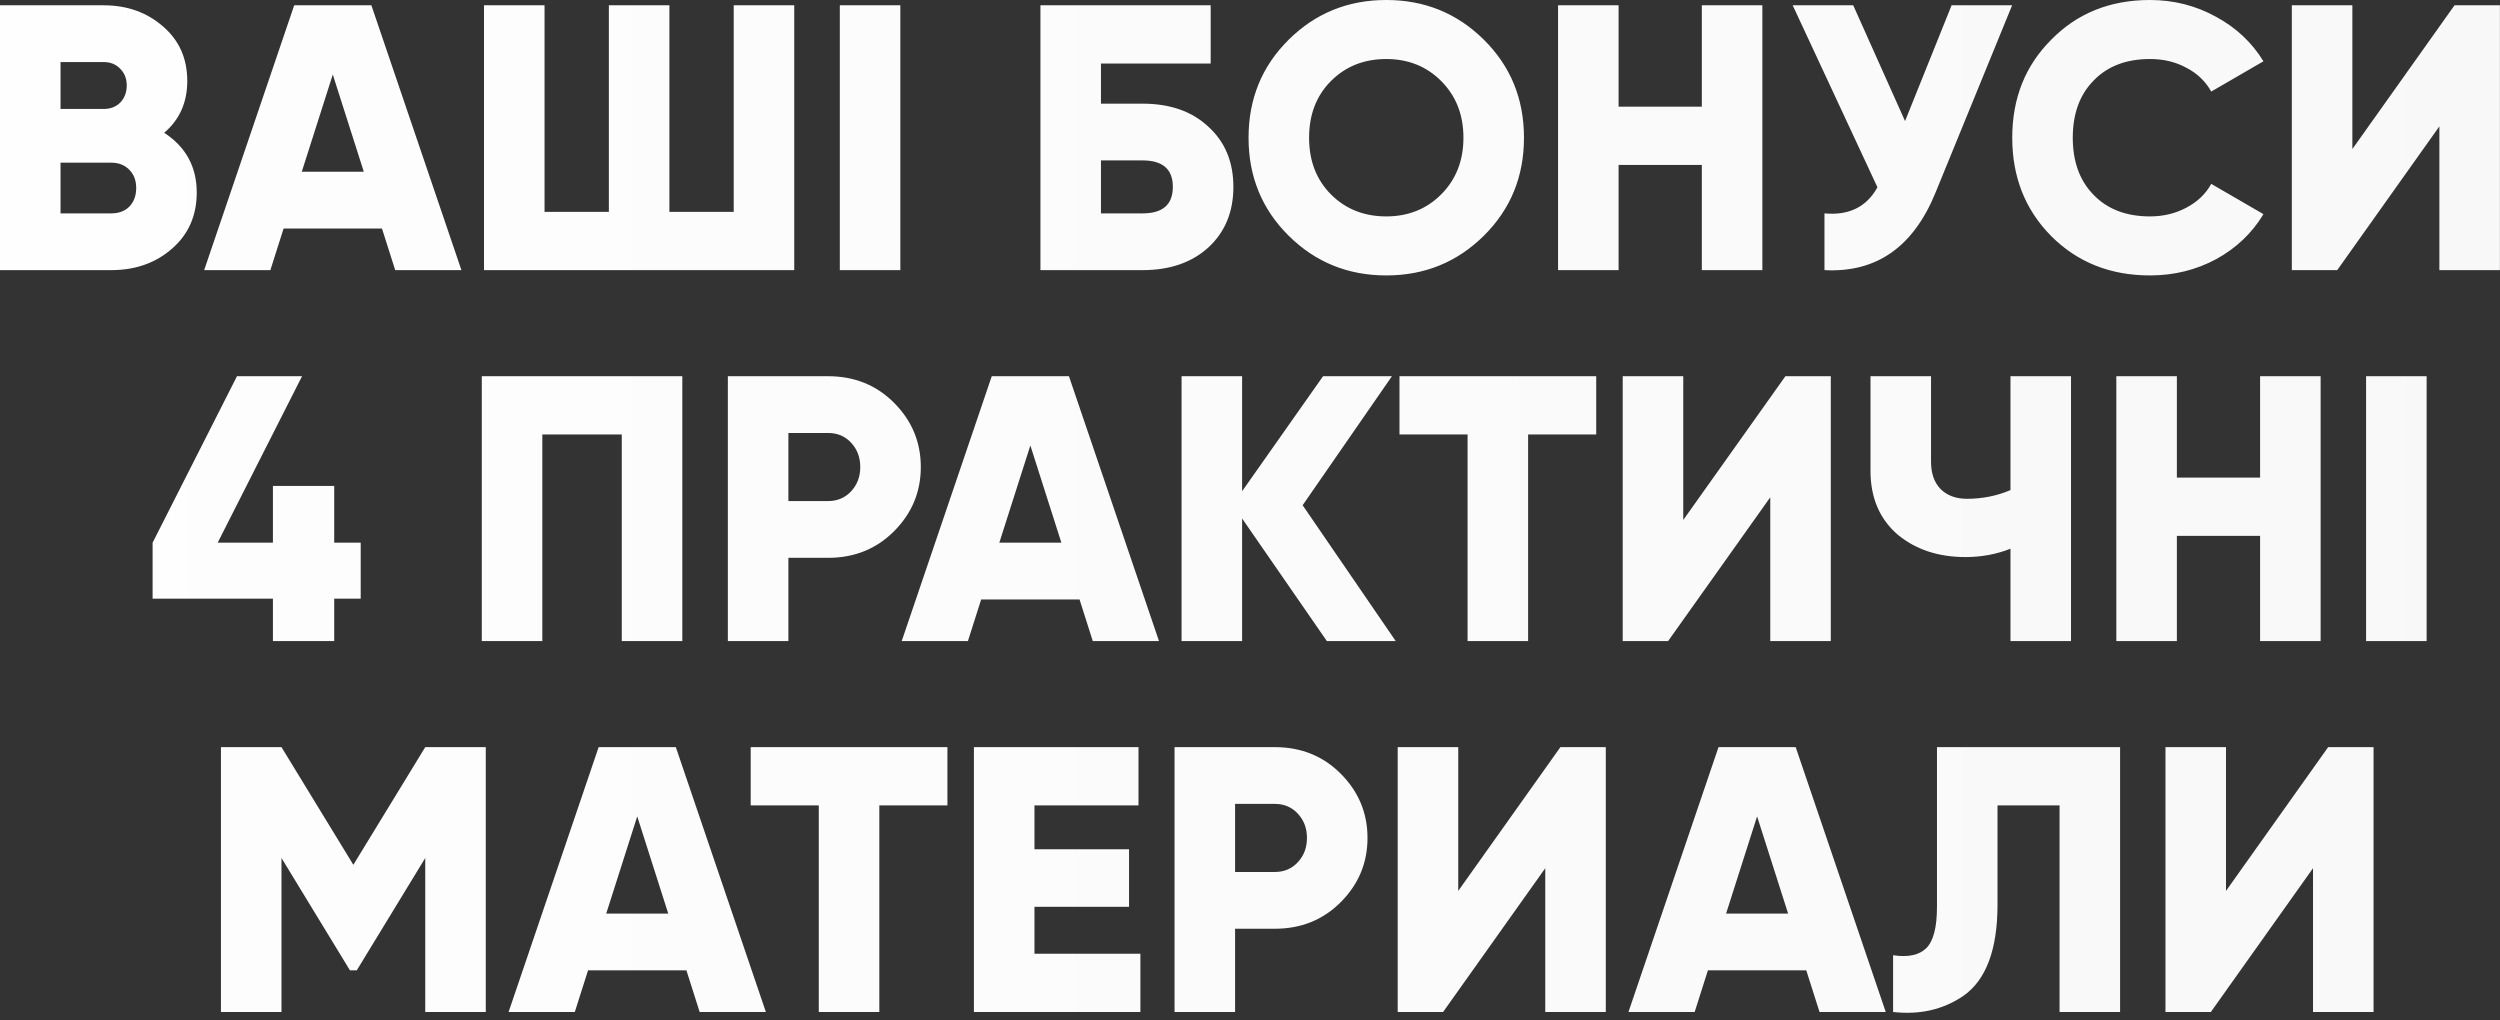 <?xml version="1.0" encoding="UTF-8"?> <svg xmlns="http://www.w3.org/2000/svg" width="674" height="275" viewBox="0 0 674 275" fill="none"><rect x="0" y="0" width="674" height="275" fill="#333333" stroke="none"/><path d="M44.268 35.802C50.116 39.61 53.04 44.982 53.04 51.918C53.04 58.106 50.83 63.138 46.41 67.014C41.99 70.89 36.516 72.828 29.988 72.828H-0V1.428H27.948C34.272 1.428 39.61 3.332 43.962 7.14C48.314 10.88 50.49 15.776 50.49 21.828C50.49 27.608 48.416 32.266 44.268 35.802ZM27.948 16.728H16.32V29.376H27.948C29.784 29.376 31.28 28.798 32.436 27.642C33.592 26.418 34.17 24.888 34.17 23.052C34.17 21.216 33.592 19.72 32.436 18.564C31.28 17.34 29.784 16.728 27.948 16.728ZM16.32 57.528H29.988C32.028 57.528 33.66 56.916 34.884 55.692C36.108 54.4 36.72 52.734 36.72 50.694C36.72 48.654 36.108 47.022 34.884 45.798C33.66 44.506 32.028 43.86 29.988 43.86H16.32V57.528ZM124.4 72.828H106.55L102.98 61.608H76.46L72.89 72.828H55.04L79.316 1.428H100.124L124.4 72.828ZM89.72 20.094L81.356 46.308H98.084L89.72 20.094ZM197.808 57.12V1.428H214.128V72.828H130.488V1.428H146.808V57.12H164.148V1.428H180.468V57.12H197.808ZM226.412 72.828V1.428H242.732V72.828H226.412ZM296.82 27.948H308.04C315.452 27.948 321.368 30.022 325.788 34.17C330.276 38.25 332.52 43.656 332.52 50.388C332.52 57.12 330.276 62.56 325.788 66.708C321.3 70.788 315.384 72.828 308.04 72.828H280.5V1.428H326.4V17.136H296.82V27.948ZM296.82 57.528H308.04C313.48 57.528 316.2 55.148 316.2 50.388C316.2 45.628 313.48 43.248 308.04 43.248H296.82V57.528ZM400.052 63.546C392.844 70.686 384.072 74.256 373.736 74.256C363.4 74.256 354.628 70.686 347.42 63.546C340.212 56.406 336.608 47.6 336.608 37.128C336.608 26.656 340.212 17.85 347.42 10.71C354.628 3.57 363.4 0 373.736 0C384.072 0 392.844 3.57 400.052 10.71C407.26 17.85 410.864 26.656 410.864 37.128C410.864 47.6 407.26 56.406 400.052 63.546ZM352.928 37.128C352.928 43.384 354.9 48.484 358.844 52.428C362.788 56.372 367.752 58.344 373.736 58.344C379.652 58.344 384.582 56.372 388.526 52.428C392.538 48.416 394.544 43.316 394.544 37.128C394.544 30.94 392.538 25.84 388.526 21.828C384.582 17.884 379.652 15.912 373.736 15.912C367.752 15.912 362.788 17.884 358.844 21.828C354.9 25.772 352.928 30.872 352.928 37.128ZM458.813 28.764V1.428H475.133V72.828H458.813V44.472H436.373V72.828H420.053V1.428H436.373V28.764H458.813ZM513.603 32.64L526.149 1.428H542.469L521.865 51.816C515.881 66.572 505.885 73.576 491.877 72.828V57.528C498.473 58.14 503.233 55.794 506.157 50.49L483.309 1.428H499.629L513.603 32.64ZM579.628 74.256C568.952 74.256 560.078 70.72 553.006 63.648C546.002 56.576 542.5 47.736 542.5 37.128C542.5 26.52 546.002 17.714 553.006 10.71C560.01 3.57 568.884 0 579.628 0C586.02 0 591.936 1.496 597.376 4.488C602.816 7.412 607.1 11.424 610.228 16.524L596.152 24.684C594.588 21.896 592.344 19.754 589.42 18.258C586.564 16.694 583.3 15.912 579.628 15.912C573.236 15.912 568.17 17.85 564.43 21.726C560.69 25.534 558.82 30.668 558.82 37.128C558.82 43.588 560.69 48.722 564.43 52.53C568.17 56.406 573.236 58.344 579.628 58.344C583.232 58.344 586.496 57.562 589.42 55.998C592.412 54.434 594.656 52.292 596.152 49.572L610.228 57.732C607.168 62.832 602.918 66.878 597.478 69.87C592.038 72.794 586.088 74.256 579.628 74.256ZM673.977 72.828H657.657V34.068L630.117 72.828H617.877V1.428H634.197V40.188L661.737 1.428H673.977V72.828ZM90.103 146.308H97.243V161.404H90.103V172.828H73.579V161.404H41.142V146.308L63.889 101.428H81.433L58.687 146.308H73.579V131.008H90.103V146.308ZM129.891 101.428H183.951V172.828H167.631V117.136H146.211V172.828H129.891V101.428ZM196.23 101.428H223.26C230.332 101.428 236.248 103.808 241.008 108.568C245.836 113.396 248.25 119.176 248.25 125.908C248.25 132.64 245.836 138.42 241.008 143.248C236.248 148.008 230.332 150.388 223.26 150.388H212.55V172.828H196.23V101.428ZM212.55 135.088H223.26C225.776 135.088 227.85 134.204 229.482 132.436C231.114 130.668 231.93 128.492 231.93 125.908C231.93 123.324 231.114 121.148 229.482 119.38C227.85 117.612 225.776 116.728 223.26 116.728H212.55V135.088ZM312.463 172.828H294.613L291.043 161.608H264.523L260.953 172.828H243.103L267.379 101.428H288.187L312.463 172.828ZM277.783 120.094L269.419 146.308H286.147L277.783 120.094ZM351.191 136.21L376.283 172.828H357.719L334.871 139.78V172.828H318.551V101.428H334.871V132.436L356.699 101.428H375.263L351.191 136.21ZM377.3 101.428H430.34V117.136H411.98V172.828H395.66V117.136H377.3V101.428ZM493.584 172.828H477.264V134.068L449.724 172.828H437.484V101.428H453.804V140.188L481.344 101.428H493.584V172.828ZM542.026 132.13V101.428H558.346V172.828H542.026V147.94C538.218 149.436 534.172 150.184 529.888 150.184C522.544 150.184 516.424 148.144 511.528 144.064C506.7 139.848 504.286 134.136 504.286 126.928V101.428H520.606V124.48C520.606 127.608 521.456 130.056 523.156 131.824C524.924 133.592 527.304 134.476 530.296 134.476C534.444 134.476 538.354 133.694 542.026 132.13ZM609.322 128.764V101.428H625.642V172.828H609.322V144.472H586.882V172.828H570.562V101.428H586.882V128.764H609.322ZM637.898 172.828V101.428H654.218V172.828H637.898ZM114.646 201.428H130.966V272.828H114.646V231.314L96.184 261.608H94.348L75.886 231.314V272.828H59.566V201.428H75.886L95.266 233.15L114.646 201.428ZM206.478 272.828H188.628L185.058 261.608H158.538L154.968 272.828H137.118L161.394 201.428H182.202L206.478 272.828ZM171.798 220.094L163.434 246.308H180.162L171.798 220.094ZM202.386 201.428H255.426V217.136H237.066V272.828H220.746V217.136H202.386V201.428ZM278.89 244.472V257.12H307.45V272.828H262.57V201.428H306.94V217.136H278.89V228.968H304.39V244.472H278.89ZM316.658 201.428H343.688C350.76 201.428 356.676 203.808 361.436 208.568C366.264 213.396 368.678 219.176 368.678 225.908C368.678 232.64 366.264 238.42 361.436 243.248C356.676 248.008 350.76 250.388 343.688 250.388H332.978V272.828H316.658V201.428ZM332.978 235.088H343.688C346.204 235.088 348.278 234.204 349.91 232.436C351.542 230.668 352.358 228.492 352.358 225.908C352.358 223.324 351.542 221.148 349.91 219.38C348.278 217.612 346.204 216.728 343.688 216.728H332.978V235.088ZM432.922 272.828H416.602V234.068L389.062 272.828H376.822V201.428H393.142V240.188L420.682 201.428H432.922V272.828ZM508.394 272.828H490.544L486.974 261.608H460.454L456.884 272.828H439.034L463.31 201.428H484.118L508.394 272.828ZM473.714 220.094L465.35 246.308H482.078L473.714 220.094ZM510.378 272.828V257.528C514.458 258.14 517.45 257.494 519.354 255.59C521.258 253.686 522.21 249.98 522.21 244.472V201.428H571.578V272.828H555.258V217.136H538.53V243.86C538.53 256.032 535.436 264.26 529.248 268.544C523.808 272.216 517.518 273.644 510.378 272.828ZM639.91 272.828H623.59V234.068L596.05 272.828H583.81V201.428H600.13V240.188L627.67 201.428H639.91V272.828Z" fill="url(#paint0_linear_1121_191)"></path><defs><linearGradient id="paint0_linear_1121_191" x1="-128.766" y1="144.828" x2="828.234" y2="144.828" gradientUnits="userSpaceOnUse"><stop stop-color="white"></stop><stop offset="1" stop-color="#F7F7F7"></stop></linearGradient></defs></svg> 